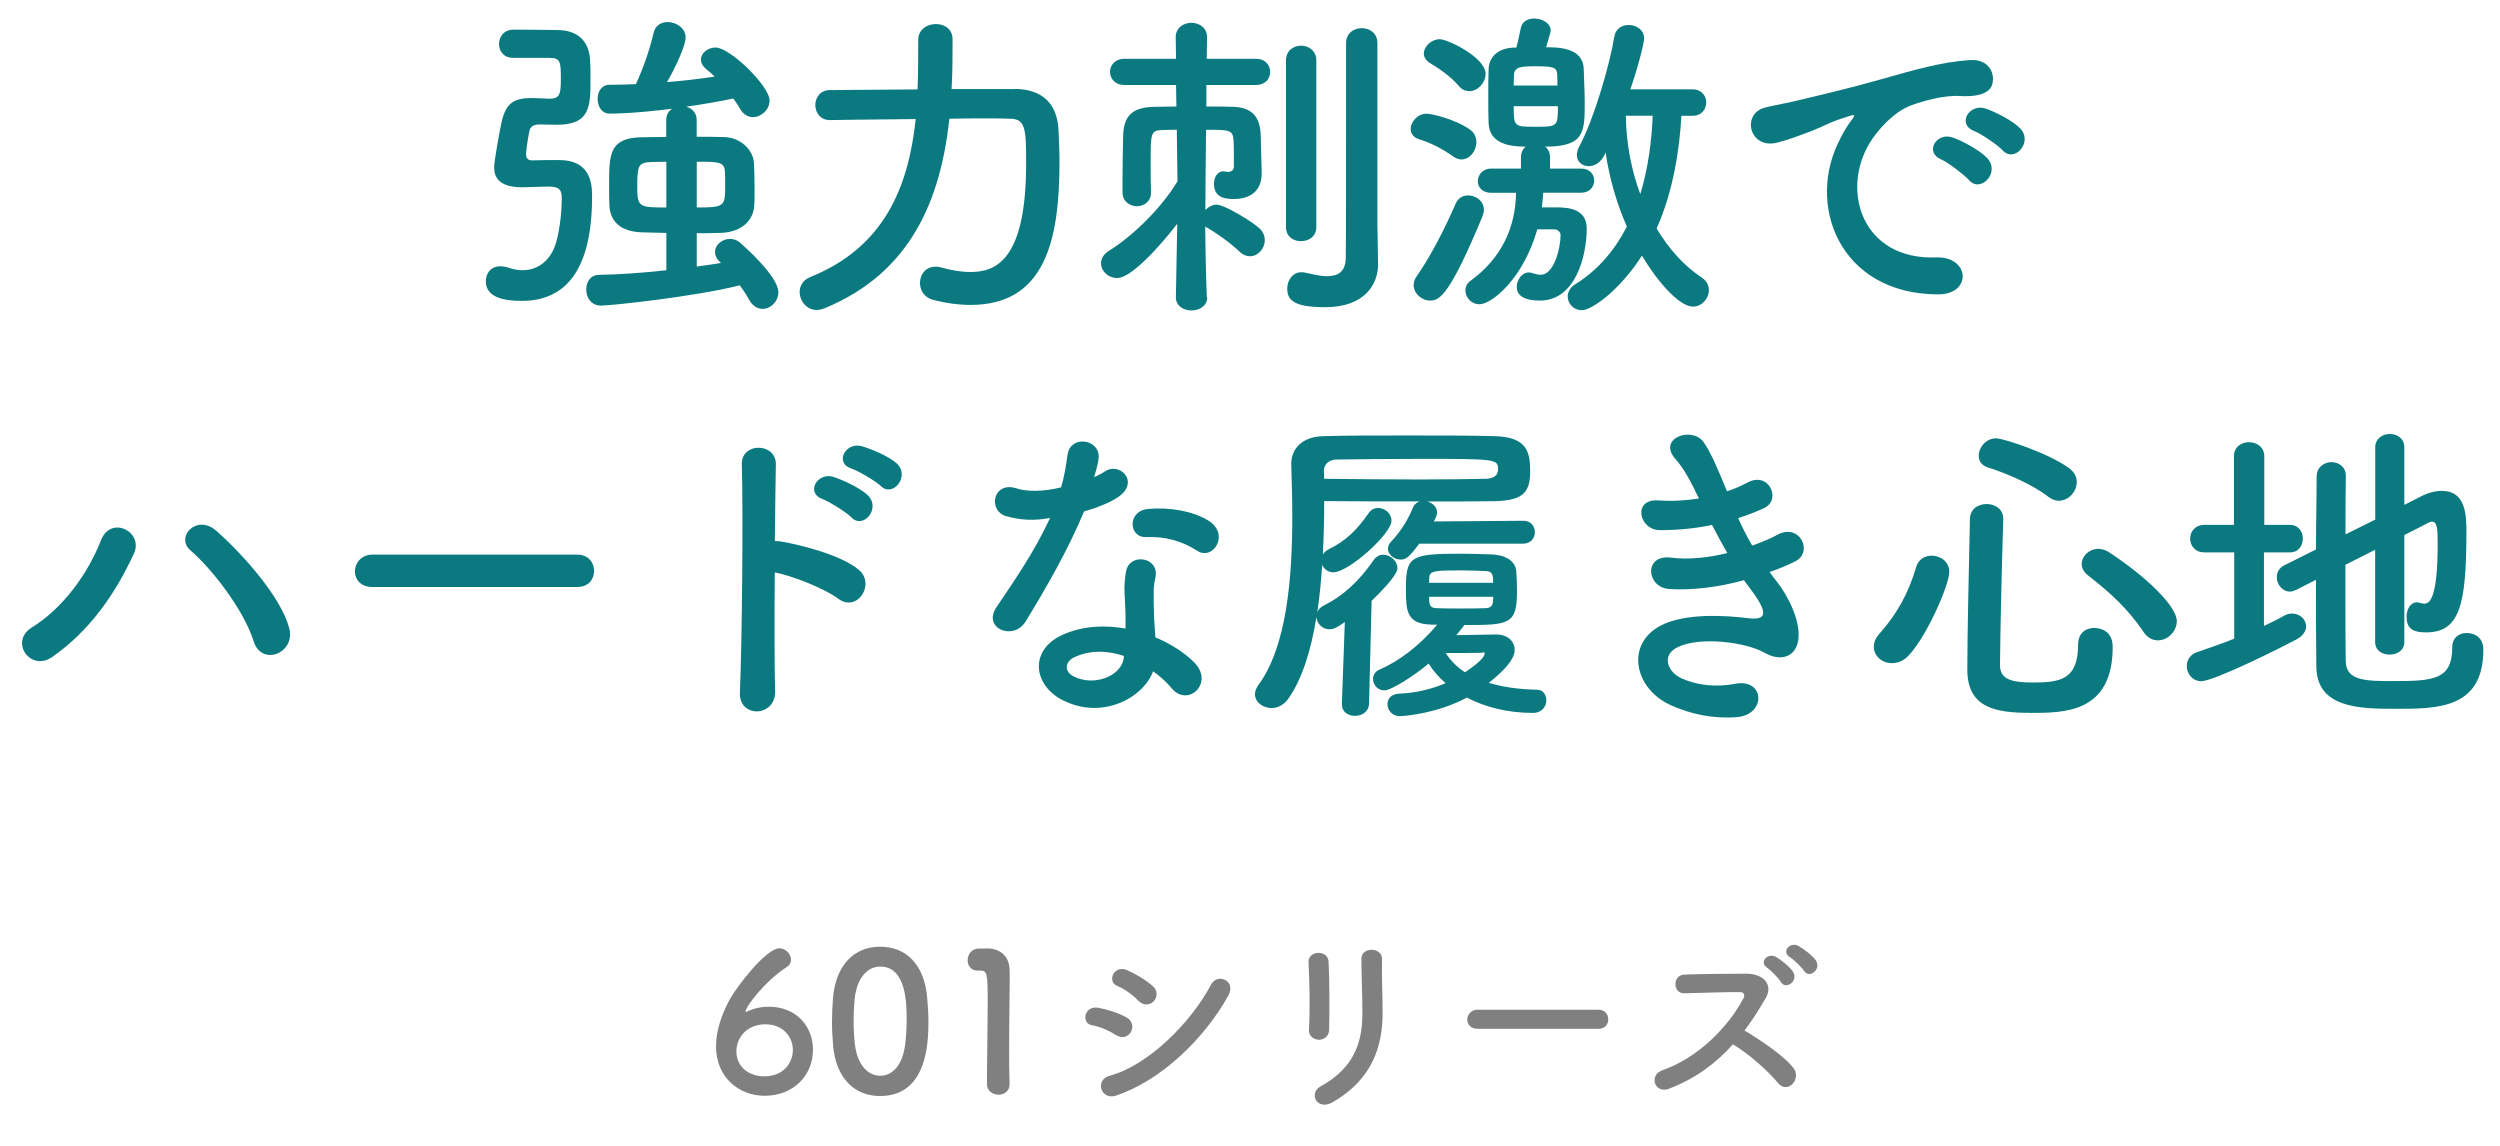 <?xml version="1.0" encoding="UTF-8"?><svg id="b" xmlns="http://www.w3.org/2000/svg" width="298.35" height="136.78" viewBox="0 0 298.35 136.78"><g id="c"><path d="M61.19,6.9c-1.09,0-1.64-.82-1.64-1.64s.55-1.72,1.72-1.72h1.05c1.44,0,2.85.04,4.13.04,2.54,0,3.9,1.36,3.98,3.74.04.55.04,1.33.04,2.07,0,3.35-.04,5.5-4.02,5.5-.66,0-1.6-.04-1.95-.04-.78,0-1.21.2-1.33.82-.31,1.56-.39,2.57-.39,2.73,0,.62.39.74.7.74,1.17-.04,2.34-.04,3.24-.04,3.67,0,3.94,2.69,3.94,4.29,0,5.5-1.17,12.52-8.39,12.52-2.18,0-4.29-.43-4.29-2.34,0-.94.58-1.79,1.72-1.79.27,0,.58.04.94.16.58.2,1.17.31,1.72.31,1.95,0,3.43-1.29,4.02-3.35.47-1.68.66-3.86.66-5.19,0-.94-.16-1.44-1.56-1.44-.98,0-2.26.08-3.16.08-2.42,0-3.35-.9-3.35-2.38,0-.7.62-4.17.9-5.46.51-2.18,1.44-2.81,3.55-2.81h.19c.55,0,1.44.08,1.99.08,1.17,0,1.33-.55,1.33-2.22,0-2.11,0-2.65-1.33-2.65h-4.41ZM85.84,31.2c-.35-.35-.51-.74-.51-1.13,0-.86.86-1.56,1.79-1.56.39,0,.82.12,1.17.43.23.19,4.6,3.98,4.6,5.93,0,1.13-.94,1.99-1.87,1.99-.58,0-1.17-.31-1.6-1.05-.31-.59-.74-1.21-1.13-1.76-5.27,1.33-15.29,2.42-16.58,2.42-1.17,0-1.75-.97-1.75-1.91s.51-1.76,1.56-1.76c2.26-.04,5.19-.23,8-.55v-4.45c-1.09-.04-2.15-.04-3.08-.08-2.34-.12-3.59-1.25-3.71-3.12-.04-.66-.04-1.6-.04-2.53,0-3.71.04-5.62,3.9-5.69.86,0,1.83-.04,2.92-.04v-2.03c0-.62.27-1.05.7-1.33-.94.12-4.8.58-7.45.58-.98,0-1.44-.9-1.44-1.76s.47-1.68,1.4-1.68c1.05,0,2.15-.04,3.16-.08.78-1.64,1.64-4.02,2.11-6.08.2-.94.94-1.33,1.68-1.33,1.05,0,2.15.74,2.15,1.83,0,1.25-1.75,4.56-2.22,5.34,1.99-.16,3.9-.39,5.69-.66-.31-.31-.62-.58-.98-.86-.47-.39-.66-.78-.66-1.17,0-.78.82-1.44,1.75-1.44,1.72,0,6.44,4.6,6.44,6.32,0,1.09-.98,1.99-1.99,1.99-.55,0-1.13-.31-1.52-.97-.23-.43-.55-.86-.82-1.25-1.72.35-3.63.7-5.62.97.66.2,1.25.7,1.25,1.56v2.03c1.17,0,2.3,0,3.28.04,1.99.04,3.43,1.56,3.55,3,.04.62.08,1.99.08,3.24,0,.78,0,1.48-.04,1.99-.12,1.64-1.4,3.08-3.9,3.2-.9.04-1.91.04-2.96.04v3.98c1.05-.16,2.03-.27,2.89-.43l-.19-.2ZM79.52,19.3c-.74,0-1.36.04-1.91.04-1.48.08-1.56.51-1.56,3.04,0,2.34.27,2.38,3.47,2.38v-5.46ZM83.15,24.76c3.28,0,3.39-.12,3.39-2.5,0-.74,0-1.52-.04-1.87-.08-1.09-.86-1.09-3.35-1.09v5.46Z" style="fill:#0a7a80;"/><path d="M121.13,10.61c2.89.04,4.99,1.4,5.19,4.84.04,1.01.12,2.38.12,3.9,0,9.4-1.76,17.04-10.61,17.04-1.4,0-2.93-.2-4.52-.62-1.01-.27-1.52-1.13-1.52-1.99,0-1.01.66-1.95,1.83-1.95.19,0,.43,0,.66.08,1.25.35,2.42.55,3.51.55,2.89,0,6.67-1.17,6.67-12.95,0-4.17-.08-5.34-1.95-5.34-.7-.04-1.76-.04-3-.04s-2.69,0-4.21.04c-1.05,9.63-4.56,18.37-14.9,22.62-.31.12-.62.2-.94.2-1.21,0-2.03-1.09-2.03-2.15,0-.7.39-1.44,1.29-1.79,8.81-3.55,11.7-10.73,12.56-18.84-5.27.04-10.22.12-10.22.12h-.04c-1.13,0-1.72-.9-1.72-1.79s.58-1.79,1.75-1.79c0,0,5.07-.04,10.45-.08.08-1.91.08-3.9.08-5.85v-.04c0-1.25,1.05-1.91,2.11-1.91s1.99.62,1.99,1.83c0,1.99,0,3.94-.12,5.93h7.57Z" style="fill:#0a7a80;"/><path d="M144.07,35.49c0,1.01-.94,1.56-1.87,1.56s-1.87-.51-1.87-1.56v-.04l.16-8.74s-4.91,6.47-7.18,6.47c-1.05,0-1.91-.82-1.91-1.75,0-.55.27-1.09.97-1.52,2.54-1.56,6.05-4.8,8.15-8.27l-.08-6.16c-.7,0-1.36.04-1.83.04-1.29.04-1.29.51-1.29,3.82,0,1.29,0,2.57.04,3.63v.04c0,1.05-.86,1.6-1.68,1.6s-1.72-.55-1.72-1.64v-1.72c0-1.68.04-3.51.08-5.15.08-2.22,1.05-3.32,3.74-3.35.62,0,1.56-.04,2.61-.04l-.04-2.57h-6.2c-1.09,0-1.68-.78-1.68-1.56s.58-1.56,1.68-1.56h6.2l-.04-2.54v-.04c0-1.13.94-1.72,1.87-1.72s1.87.58,1.87,1.72v.04l-.04,2.54h5.89c1.13,0,1.68.78,1.68,1.56s-.55,1.56-1.68,1.56h-5.93v2.57c1.25,0,2.42,0,3.24.04,2.18.08,3.16,1.17,3.24,3.32.04,1.4.08,3.12.12,4.41v.23c0,2.11-1.4,3.04-3.35,3.04-1.29,0-2.34-.31-2.34-1.83,0-.74.39-1.48,1.13-1.48.08,0,.19.04.27.04s.16.04.27.04c.31,0,.7-.16.7-.62v-1.13c0-.62,0-1.4-.04-2.03-.08-1.25-.51-1.25-3.28-1.25-.04,3.82-.08,7.64-.08,9.59.35-.39.86-.66,1.36-.66.86,0,4.13,1.95,5.07,2.81.47.43.66.94.66,1.44,0,1.01-.82,1.91-1.76,1.91-.43,0-.86-.16-1.25-.55-1.05-1.01-2.96-2.38-3.94-2.89-.08-.04-.12-.08-.16-.12.04,4.88.19,8.42.19,8.42v.04ZM153.47,7.21c0-1.17.9-1.76,1.79-1.76s1.83.58,1.83,1.76v19.89c0,1.13-.9,1.68-1.83,1.68s-1.79-.55-1.79-1.68V7.21ZM164.46,31.47v.08c0,2.34-1.56,5.11-6.32,5.11-3.78,0-4.52-.86-4.52-2.22,0-.97.62-1.95,1.68-1.95.16,0,.27,0,.43.04.74.16,1.75.43,2.65.43,1.17,0,2.18-.43,2.22-2.11.04-1.44.04-12.29.04-19.54v-6.16c0-1.21.94-1.79,1.87-1.79s1.87.58,1.87,1.79v21.61l.08,4.72Z" style="fill:#0a7a80;"/><path d="M173.43,18.68c-1.37-.97-2.69-1.64-4.1-2.07-.66-.2-.98-.7-.98-1.21,0-.86.82-1.83,1.91-1.83.51,0,3.24.58,5.07,1.83.62.39.86.98.86,1.56,0,1.05-.78,2.07-1.79,2.07-.31,0-.62-.12-.97-.35ZM168.71,34.01c0-.35.12-.74.39-1.09,1.79-2.57,3.47-5.97,4.64-8.66.31-.66.86-.94,1.48-.94.9,0,1.87.66,1.87,1.75,0,.23-.08.51-.2.82-3.86,9.28-5.07,9.98-6.2,9.98-1.05,0-1.99-.86-1.99-1.87ZM174.13,10.3c-1.09-1.29-2.57-2.22-3.47-2.77-.51-.31-.74-.74-.74-1.13,0-.86.9-1.72,1.91-1.72.94,0,5.46,2.18,5.46,4.13,0,1.09-.94,2.07-1.95,2.07-.39,0-.86-.16-1.21-.58ZM183.46,27.38c-1.72,6.01-5.5,8.93-6.9,8.93-.98,0-1.68-.82-1.68-1.64,0-.43.19-.86.62-1.17,3.71-2.69,5.38-6.4,5.42-10.49h-2.96c-1.09,0-1.6-.7-1.6-1.37,0-.74.55-1.52,1.6-1.52h3.55v-1.33c0-.59.23-1.01.55-1.29-1.83,0-4.29-.31-4.41-2.77-.04-.9-.04-2.11-.04-3.28s0-2.34.04-3.2c.04-1.36,1.01-2.5,3-2.57h.31c.16-.59.31-1.21.55-2.42.16-.7.86-1.05,1.56-1.05.98,0,1.99.55,1.99,1.44,0,.04,0,.19-.55,1.99,1.37,0,4.41,0,4.49,2.57.04,1.29.12,2.73.12,4.1,0,3.47-.04,5.19-4.72,5.19.35.27.58.7.58,1.29v1.33h3.71c1.05,0,1.56.7,1.56,1.44,0,.7-.51,1.44-1.56,1.44h-4.52c-.04.55-.08,1.13-.16,1.75h1.64c1.25,0,3.71.04,3.71,2.5,0,3.35-1.36,8.62-5.58,8.62-2.42,0-2.77-.98-2.77-1.64,0-.82.62-1.72,1.44-1.72.16,0,.27.04.43.08.39.12.7.2.98.2,1.64,0,2.38-3.28,2.38-4.72,0-.39-.35-.7-.74-.7h-2.03ZM185.87,10.22c0-.51-.04-.98-.04-1.37-.04-.82-.51-.94-2.54-.94-1.68,0-2.57.04-2.61,1.01,0,.35-.04.78-.04,1.29h5.23ZM180.65,12.67c0,2.38,0,2.46,2.46,2.46,2.77,0,2.81,0,2.81-2.46h-5.27ZM200.66,13.81c-.23,3.98-.94,8.93-2.96,13.46,1.48,2.46,3.31,4.49,5.38,5.85.59.39.86.94.86,1.48,0,1.01-.82,1.99-1.91,1.99-1.6,0-4.21-2.93-6.08-6.08-2.57,4.02-5.93,6.51-7.18,6.51-.97,0-1.68-.78-1.68-1.64,0-.51.27-1.09.94-1.48,2.81-1.76,4.76-4.21,6.12-6.86-1.17-2.65-2.07-5.66-2.54-8.85-.58,1.44-1.52,1.64-1.99,1.64-.78,0-1.44-.51-1.44-1.33,0-.27.08-.62.27-.98,1.76-3.24,3.67-9.83,4.21-13.18.16-.94.94-1.36,1.72-1.36.9,0,1.83.58,1.83,1.6,0,.47-.58,2.96-1.64,6.08h7.41c1.09,0,1.64.78,1.64,1.56,0,.82-.55,1.6-1.64,1.6h-1.33ZM194.03,13.81c.04,3.31.66,6.51,1.72,9.36.98-3.2,1.37-6.51,1.48-9.36h-3.2Z" style="fill:#0a7a80;"/><path d="M219.65,16.46c.39-.74.74-1.37,1.25-2.03.62-.82.43-.78-.31-.55-2.92.94-2.26.94-4.91,1.95-1.25.47-2.34.86-3.51,1.17-3.43.94-4.48-3.55-1.36-4.21.82-.2,3.08-.62,4.33-.94,1.91-.47,5.34-1.25,9.32-2.38,4.02-1.13,7.18-2.07,10.61-2.3,2.42-.16,3.08,1.76,2.65,3-.23.66-1.09,1.44-3.82,1.29-1.99-.12-4.45.62-5.77,1.09-2.18.78-4.17,3.12-5.03,4.56-3.43,5.73-.82,13.92,7.92,13.61,4.1-.16,4.37,4.45.23,4.41-11.78-.04-15.83-10.84-11.58-18.68ZM231.66,19.03c-2.07-.9-.51-3.32,1.4-2.61,1.09.39,3.2,1.48,4.1,2.46,1.6,1.72-.82,4.21-2.18,2.61-.55-.62-2.5-2.11-3.31-2.46ZM235.6,15.64c-2.11-.82-.58-3.32,1.33-2.69,1.09.35,3.2,1.4,4.13,2.34,1.64,1.64-.66,4.21-2.07,2.65-.55-.62-2.57-1.99-3.39-2.3Z" style="fill:#0a7a80;"/><path d="M3.78,74.89c3.67-2.26,6.67-6.32,8.27-10.41,1.17-3.04,5.11-1.01,3.94,1.56-2.26,4.91-5.3,9.24-9.75,12.36-2.61,1.83-5.15-1.83-2.46-3.51ZM30.27,76.53c-1.17-3.74-4.99-8.66-7.53-10.84-1.87-1.6.74-4.41,3.08-2.34,3.39,3,7.76,8.03,8.7,11.62.78,3-3.31,4.6-4.25,1.56Z" style="fill:#0a7a80;"/><path d="M44.42,70.05c-1.4,0-2.07-.94-2.07-1.87s.74-1.99,2.07-1.99h24.49c1.33,0,1.99.98,1.99,1.95s-.66,1.91-1.99,1.91h-24.49Z" style="fill:#0a7a80;"/><path d="M92.51,82.46c.08,3.16-4.37,3.28-4.21.16.27-6.32.39-21.61.23-27.22-.08-2.65,4.13-2.61,4.06.04-.04,1.91-.08,5.3-.12,9.13.19,0,.43,0,.66.04,2.18.35,7.25,1.6,9.36,3.39,2.03,1.72-.19,5.11-2.42,3.47-1.68-1.25-5.54-2.77-7.61-3.16-.04,5.38-.04,11,.04,14.16ZM98.16,59.56c-2.07-.74-.62-3.24,1.29-2.65,1.09.35,3.16,1.29,4.1,2.18,1.64,1.6-.55,4.13-1.95,2.65-.55-.58-2.61-1.87-3.43-2.18ZM101.64,55.93c-2.11-.66-.74-3.2,1.17-2.69,1.09.31,3.2,1.17,4.17,2.03,1.72,1.52-.43,4.17-1.87,2.73-.59-.58-2.65-1.79-3.47-2.07Z" style="fill:#0a7a80;"/><path d="M120.16,61.63c-2.38-.66-1.64-4.25,1.13-3.35,1.29.43,3.31.39,5.34-.12.39-1.29.58-2.54.78-3.94.35-2.3,3.78-1.87,3.71.35-.04.58-.27,1.44-.55,2.38.47-.23.9-.43,1.25-.66,1.75-1.25,4.21,1.17,1.72,2.96-.98.7-2.57,1.33-4.17,1.79-1.83,4.41-4.49,9.09-6.98,13.14-1.44,2.34-5.19.82-3.47-1.72,2.18-3.24,4.49-6.55,6.4-10.65-1.99.39-3.67.23-5.15-.19ZM126.87,83.59c-3.63-1.83-4.06-6.05-.04-7.84,2.42-1.09,5.07-1.17,7.49-.74v-1.36c0-.98-.08-1.95-.12-2.93-.04-.78.04-1.87.2-2.61.47-2.15,3.9-1.64,3.51.7-.12.58-.23,1.01-.23,1.83,0,.9,0,1.87.04,3,.04.74.12,1.56.16,2.42,2.07.86,3.78,2.07,4.76,3.12,2.22,2.46-.94,5.23-2.81,2.96-.58-.7-1.33-1.4-2.22-2.03-1.13,3.12-6.01,5.85-10.73,3.47ZM128.12,78.48c-1.05.55-1.13,1.68.04,2.26,2.34,1.17,5.5.04,5.93-2.07.04-.12,0-.27.04-.39-1.99-.66-4.09-.74-6.01.2ZM136.81,64.09c-2.15.12-2.3-3.12.19-3.35,2.57-.23,5.3.23,7.18,1.37,2.65,1.6.62,4.84-1.29,3.63-1.83-1.17-3.82-1.75-6.08-1.64Z" style="fill:#0a7a80;"/><path d="M169.38,64.87c-1.21,1.64-1.6,1.91-2.22,1.91-.78,0-1.52-.59-1.52-1.29,0-.27.08-.55.35-.82,1.17-1.25,1.99-2.54,2.65-4.13.16-.39.47-.59.78-.7-3.67,0-7.61,0-11.39-.04,0,1.99-.04,4.13-.16,6.36.16-.23.35-.43.66-.59,2.07-1.01,3.43-2.34,4.8-4.33.31-.47.74-.62,1.13-.62.82,0,1.6.66,1.6,1.52,0,1.56-5.11,6.16-6.94,6.16-.62,0-1.13-.39-1.33-.9-.12,1.87-.31,3.82-.58,5.66.12-.31.35-.58.74-.78,2.3-1.13,4.25-2.93,5.97-5.42.31-.47.74-.66,1.17-.66.82,0,1.68.74,1.68,1.6,0,.23-.08,1.01-3.08,3.9l-.31,12.29c-.04.98-.86,1.44-1.68,1.44s-1.56-.47-1.56-1.36v-.08l.35-9.75c-1.09.78-1.48.86-1.83.86-.9,0-1.52-.74-1.56-1.48-.62,3.94-1.72,7.53-3.43,9.87-.55.7-1.25,1.01-1.91,1.01-1.05,0-1.99-.7-1.99-1.64,0-.35.12-.7.39-1.09,3.47-4.68,4.06-13.1,4.06-20.12,0-2.3-.08-4.45-.12-6.24v-.08c0-1.72,1.25-3.24,3.86-3.28,2.73-.08,6.4-.08,10.06-.08s7.41,0,10.3.08c3.86.08,4.29,1.83,4.29,4.17,0,2.57-.86,3.51-4.25,3.59-2.3.04-5.03.04-8.03.04.62.16,1.17.66,1.17,1.29,0,.43-.35,1.05-.39,1.09l10.69-.08c.9,0,1.37.66,1.37,1.37,0,.66-.47,1.36-1.37,1.36h-12.4ZM158.03,57.14c3.86.04,7.84.08,11.43.08,2.96,0,5.69-.04,7.92-.08.58-.04,1.4-.19,1.4-1.17,0-1.17-.35-1.21-9.05-1.21-3.63,0-7.33.04-10.18.08-.94,0-1.56.55-1.56,1.36l.04.94ZM170.9,74.54c-3.04-.04-3.12-1.6-3.12-4.29,0-3.86.55-4.17,6.55-4.17,1.13,0,2.26.04,3.59.08,1.6.04,2.96.7,3.04,2.07.04.74.08,1.52.08,2.26,0,4.06-.9,4.1-6.28,4.1-.04.04-.04.08-.08.12-.31.39-.58.74-.9,1.09,1.68-.04,4.33-.08,4.76-.08,1.44,0,2.22.86,2.22,1.83,0,.55-.2,1.64-3.08,3.94,1.56.47,3.43.78,5.77.82.7,0,1.09.62,1.09,1.25,0,.74-.51,1.52-1.6,1.52-3.04,0-5.73-.7-7.88-1.83-3.63,1.95-7.64,2.22-8,2.22-.94,0-1.48-.74-1.48-1.44,0-.62.43-1.21,1.4-1.25,2.03-.08,3.9-.55,5.54-1.25-.82-.7-1.52-1.52-2.03-2.34-1.64,1.4-4.45,3.2-5.27,3.2s-1.36-.66-1.36-1.37c0-.43.23-.9.82-1.13,2.26-.98,4.76-2.85,6.83-5.34h-.62ZM178.19,69.55c0-.78,0-1.4-.9-1.4-1.01-.04-1.99-.08-2.93-.08-3,0-3.71.04-3.78.78,0,.2-.04.47-.04.7h7.64ZM170.55,71.22c0,.78,0,1.36.9,1.36.98.04,1.87.04,2.85.04s1.95,0,3-.04c.51,0,.82-.27.86-.7.04-.2.04-.43.04-.66h-7.64ZM177.18,78.01c0-.08,0-.16-.12-.16-.04,0-.08.04-.12.04-.16.04-2.69.04-4.41.04.55.86,1.29,1.64,2.3,2.3.12-.08,2.34-1.52,2.34-2.22Z" style="fill:#0a7a80;"/><path d="M212.04,69.39c1.4,1.79,2.96,4.91,2.54,7.14-.39,2.03-2.26,2.38-4.02,1.36-2.07-1.21-7.61-1.99-10.34-.66-2.03.97-1.21,3.04.58,3.78,1.72.74,3.9,1.05,6.32.59,3.47-.66,3.71,3.67.19,3.98-2.89.23-5.42-.35-7.72-1.33-4.6-1.95-5.69-7.41-1.33-9.63,2.89-1.48,7.68-1.17,10.26-.86,2.11.27,2.73-.31.47-3.35-.27-.39-.58-.74-.86-1.17-2.85.78-6.08,1.25-8.97,1.05-2.69-.2-3.04-4.17.27-3.74,2.03.27,4.48,0,6.71-.55-.58-1.01-1.21-2.15-1.83-3.35-1.87.39-3.98.62-6.2.62-2.54,0-3.32-3.78-.2-3.55,1.72.12,3.35,0,4.84-.23-.86-1.79-1.72-3.51-2.81-4.72-2.18-2.46,1.95-3.94,3.35-2.03.9,1.25,1.83,3.51,2.81,5.89.98-.31,1.79-.7,2.46-1.05,2.57-1.37,4.06,2.07,1.99,3.04-.9.43-1.91.82-3.12,1.21.51,1.13,1.05,2.22,1.68,3.28,1.21-.43,2.22-.86,2.93-1.25,2.73-1.56,4.41,2.03,2.22,3.12-.82.43-1.87.86-3.08,1.29.27.39.58.74.86,1.13Z" style="fill:#0a7a80;"/><path d="M225.77,79.14c-1.17,0-2.15-.86-2.15-1.95,0-.51.19-1.05.7-1.6,1.99-2.22,3.43-4.76,4.33-7.84.27-1.01,1.09-1.44,1.87-1.44,1.05,0,2.11.74,2.11,1.91,0,1.56-2.61,7.57-4.8,9.95-.62.7-1.36.97-2.07.97ZM242.31,85.07c-4.02,0-7.53-.51-7.53-5.15s.19-11.93.31-17.94c0-1.25,1.01-1.83,1.99-1.83s1.99.58,1.99,1.76v.08c-.19,6.01-.35,12.99-.39,17.39,0,1.68,1.37,2.07,3.86,2.07,3.24,0,5.46-.27,5.46-4.52,0-1.4.94-1.99,1.91-1.99.27,0,2.22.04,2.22,2.26,0,7.88-5.77,7.88-9.83,7.88ZM244.45,59.29c-1.83-1.44-4.99-2.81-7.22-3.51-.78-.23-1.09-.82-1.09-1.4,0-.98.86-2.07,2.07-2.07.94,0,6.51,1.87,8.81,3.63.58.47.82,1.01.82,1.6,0,1.13-.98,2.22-2.15,2.22-.39,0-.82-.16-1.25-.47ZM255.8,75.4c-1.87-2.77-3.98-4.68-6.59-6.71-.55-.43-.78-.9-.78-1.4,0-.94.9-1.79,1.99-1.79.39,0,.82.12,1.25.39,4.48,2.93,8.11,6.47,8.11,8.23,0,1.25-1.09,2.3-2.26,2.3-.62,0-1.25-.31-1.72-1.01Z" style="fill:#0a7a80;"/><path d="M266.64,65.92h-3.59c-1.09,0-1.68-.82-1.68-1.64s.58-1.64,1.68-1.64h3.55v-8.19c0-1.13.9-1.68,1.79-1.68s1.83.55,1.83,1.68v8.19h3.08c1.01,0,1.52.82,1.52,1.64s-.51,1.64-1.52,1.64h-3.12v8.78c.82-.39,1.64-.78,2.38-1.21.35-.2.66-.27.97-.27.94,0,1.68.7,1.68,1.52,0,.55-.35,1.13-1.13,1.56-1.37.74-9.79,4.99-11.39,4.99-1.05,0-1.72-.9-1.72-1.79,0-.7.39-1.4,1.25-1.68,1.48-.51,2.96-1.01,4.41-1.6v-10.3ZM283.45,65.61l-3.55,1.79c0,4.72,0,9.48.04,11.54.08,2.3,2.3,2.34,5.69,2.34,4.76,0,7.02-.16,7.02-4.02,0-1.17.82-1.72,1.72-1.72.35,0,1.99.12,1.99,1.99,0,7.06-5.46,7.06-10.49,7.06-4.37,0-9.36-.12-9.44-4.99-.04-2.46-.04-6.36-.04-10.41l-2.38,1.21c-.27.12-.51.2-.74.2-.9,0-1.56-.86-1.56-1.72,0-.55.27-1.13.94-1.44l3.74-1.87c0-3.39.08-6.59.08-8.7,0-1.13.9-1.72,1.76-1.72s1.72.55,1.72,1.64v.04c-.04,1.6-.04,4.13-.04,6.94l3.55-1.76v-8.62c0-1.05.86-1.6,1.75-1.6s1.72.55,1.72,1.6v6.86l1.91-.97c.97-.51,1.83-.7,2.57-.7,2.81,0,2.93,2.77,2.93,4.88,0,8.93-.86,12.01-4.84,12.01-1.75,0-2.3-.62-2.3-1.87,0-.86.43-1.72,1.25-1.72.12,0,.23.04.39.08.16.04.31.08.47.08.62,0,1.6-.55,1.6-7.14,0-1.64-.04-2.65-.66-2.65-.16,0-.27.04-.43.12-.58.31-1.64.86-2.89,1.48v12.79c0,.98-.86,1.48-1.76,1.48s-1.72-.51-1.72-1.48v-11.04Z" style="fill:#0a7a80;"/><path d="M91.27,130.77c-3.04,0-5.82-2.14-5.82-5.91,0-1.89.71-3.86,1.59-5.5.94-1.75,4.44-6.19,5.96-6.19.76,0,1.4.69,1.4,1.36,0,.32-.14.64-.51.87-2.71,1.77-4.92,4.81-4.92,5.29,0,.05.02.07.07.07s.07-.02.14-.05c.83-.39,1.7-.57,2.53-.57,3.4,0,5.31,2.41,5.31,5.13,0,3.15-2.41,5.5-5.75,5.5ZM91.33,122.24c-2.21,0-3.45,1.61-3.45,3.22,0,1.95,1.61,2.99,3.31,2.99,2.3,0,3.43-1.59,3.43-3.15s-1.17-3.06-3.29-3.06Z" style="fill:gray;"/><path d="M99.43,124.82c-.09-.99-.14-1.95-.14-2.92,0-.87.05-1.77.11-2.71.32-4,2.51-6.21,5.63-6.21s5.24,2.12,5.61,5.96c.09,1.01.16,2.02.16,3.01,0,2.6-.21,8.85-5.77,8.85-3.06,0-5.24-2.12-5.61-5.98ZM107.99,124.91c.14-1.01.21-2.14.21-3.24,0-1.77,0-6.32-3.15-6.32-1.61,0-2.83,1.47-3.06,3.93-.07.85-.12,1.7-.12,2.53,0,.97.05,1.93.16,2.87.28,2.35,1.52,3.7,3.01,3.7s2.62-1.29,2.94-3.47Z" style="fill:gray;"/><path d="M119.14,130.63c-.67,0-1.36-.44-1.36-1.26,0-2.14.09-7.04.09-10.07,0-3.22-.11-3.47-.9-3.47h-.32c-.78,0-1.17-.6-1.17-1.22,0-.67.41-1.33,1.2-1.4.46-.02.64-.02,1.13-.02,1.59,0,2.6.94,2.67,2.46.02.3.02.71.02,1.22,0,1.84-.07,4.92-.07,8.21,0,1.43,0,2.87.05,4.3v.05c0,.8-.67,1.22-1.33,1.22Z" style="fill:gray;"/><path d="M133.19,123.53c-.85-.55-1.91-1.01-2.85-1.17-1.38-.23-.94-2.41.74-2.09,1.08.21,2.32.57,3.36,1.15.74.39.83,1.2.53,1.72-.3.55-1.01.87-1.77.39ZM133.19,130.75c-1.82.6-2.58-1.89-.76-2.37,4.58-1.24,9.68-6.3,12.1-10.88.76-1.43,3.06-.48,2.05,1.33-2.94,5.27-8.16,10.19-13.38,11.91ZM135.86,119.44c-.71-.74-1.63-1.4-2.51-1.77-1.31-.53-.39-2.58,1.17-1.89,1.01.46,2.18,1.13,3.06,1.91.62.55.53,1.33.12,1.79-.41.46-1.22.6-1.84-.05Z" style="fill:gray;"/><path d="M157.41,124.08c-.6,0-1.24-.41-1.2-1.17.14-2.28.07-5.89-.05-8.07-.07-1.43,2.3-1.54,2.39-.09.12,2.07.12,6,.07,8.14-.02.78-.62,1.2-1.22,1.2ZM157.6,129.65c4.07-2.25,4.99-5.33,4.99-8.76,0-1.79-.12-4.65-.12-6.46,0-1.49,2.48-1.4,2.46,0-.05,1.95.07,4.53.07,6.44,0,3.96-1.2,7.93-5.96,10.67-1.89,1.08-2.9-1.08-1.45-1.89Z" style="fill:gray;"/><path d="M176.32,122.77c-.83,0-1.22-.55-1.22-1.1s.44-1.17,1.22-1.17h14.44c.78,0,1.17.57,1.17,1.15s-.39,1.13-1.17,1.13h-14.44Z" style="fill:gray;"/><path d="M199.16,129.94c-1.68.62-2.46-1.63-.74-2.23,4.19-1.45,7.82-5.13,9.63-8.55.21-.39.12-.76-.39-.76-1.45-.02-4.62.09-6.65.14-1.38.05-1.47-2.16,0-2.23,1.68-.07,5.06-.11,7.38-.11,2.07,0,3.24,1.31,2.35,2.87-.78,1.36-1.61,2.67-2.55,3.91,1.91,1.15,4.83,3.08,5.89,4.55.92,1.29-.8,3.08-1.89,1.72-1.13-1.4-3.5-3.5-5.38-4.62-2.02,2.25-4.51,4.12-7.66,5.31ZM212.52,117.18c-.23-.41-1.2-1.4-1.61-1.68-1.06-.69.07-1.86,1.06-1.29.55.32,1.59,1.13,2,1.75.71,1.1-.85,2.23-1.45,1.22ZM215.3,115.87c-.25-.39-1.24-1.38-1.68-1.63-1.08-.64-.02-1.89.99-1.36.57.3,1.63,1.1,2.07,1.7.76,1.08-.76,2.28-1.38,1.29Z" style="fill:gray;"/></g></svg>